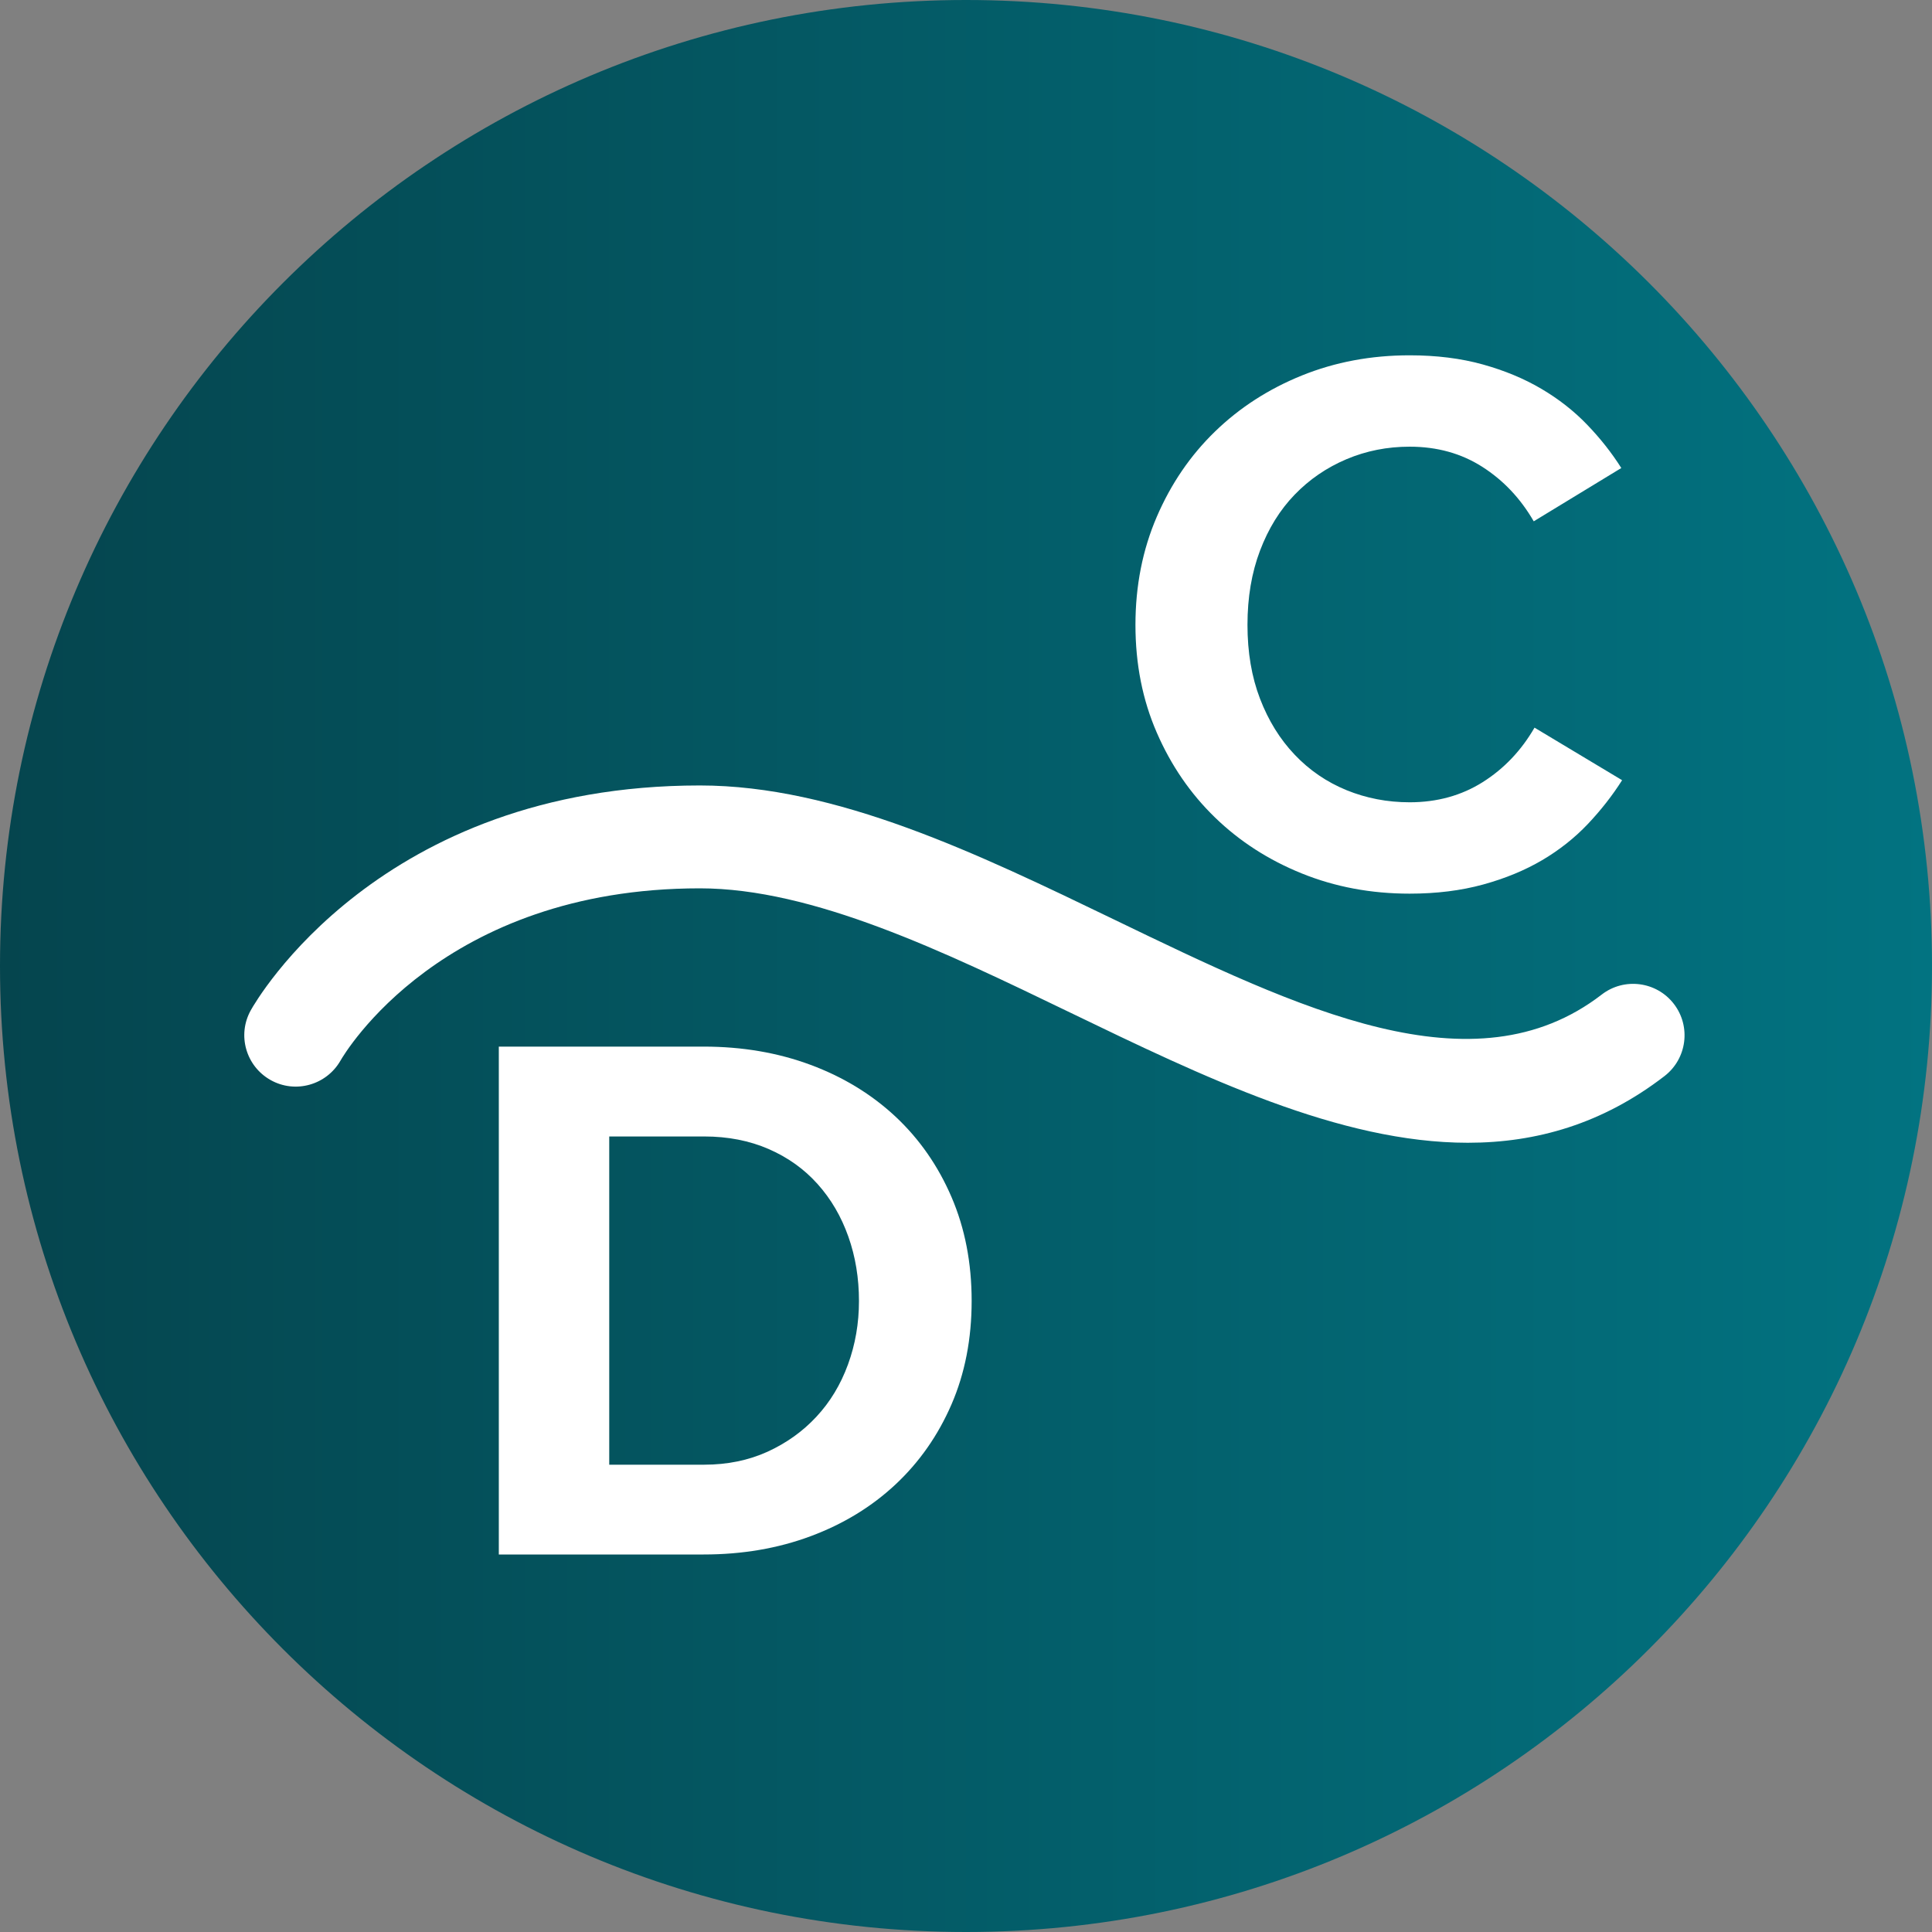 <svg width="65" height="65" viewBox="0 0 65 65" fill="none" xmlns="http://www.w3.org/2000/svg">
<rect x="0" y="0" width="65" height="65" fill="#808080" stroke="none"/>
<path d="M32.5 65C50.449 65 65 50.449 65 32.5C65 14.551 50.449 0 32.5 0C14.551 0 0 14.551 0 32.5C0 50.449 14.551 65 32.5 65Z" fill="url(#paint0_linear)"/>
<path d="M56.315 33.775C55.732 33.018 54.644 32.877 53.888 33.461C49.583 36.78 43.714 33.947 37.5 30.945C32.9 28.724 28.144 26.426 23.546 26.426C12.763 26.426 8.607 33.683 8.436 33.992C7.974 34.824 8.273 35.867 9.101 36.335C9.931 36.804 10.983 36.508 11.456 35.682C11.591 35.446 14.873 29.887 23.546 29.887C27.352 29.887 31.746 32.009 35.995 34.062C40.483 36.23 45.071 38.447 49.382 38.447C51.687 38.447 53.913 37.813 56.001 36.203C56.758 35.618 56.898 34.532 56.315 33.775Z" fill="white"/>
<path d="M30.13 37.569C29.326 36.818 28.374 36.237 27.274 35.827C26.172 35.417 24.972 35.212 23.674 35.212H16.782V52.299H23.673C24.971 52.299 26.17 52.095 27.273 51.684C28.374 51.274 29.326 50.693 30.129 49.942C30.931 49.191 31.559 48.294 32.011 47.252C32.463 46.209 32.69 45.048 32.69 43.768C32.69 42.487 32.464 41.321 32.011 40.27C31.56 39.222 30.932 38.321 30.13 37.569ZM28.529 45.908C28.282 46.583 27.929 47.168 27.469 47.662C27.009 48.158 26.46 48.55 25.822 48.842C25.184 49.131 24.473 49.278 23.69 49.278H20.497V38.235H23.69C24.49 38.235 25.214 38.377 25.861 38.658C26.508 38.94 27.057 39.332 27.508 39.837C27.96 40.341 28.303 40.93 28.542 41.605C28.781 42.279 28.899 43.001 28.899 43.77C28.899 44.521 28.776 45.233 28.529 45.908Z" fill="white"/>
<path d="M40.879 27.505C41.707 28.308 42.681 28.935 43.8 29.387C44.918 29.839 46.127 30.066 47.425 30.066C48.33 30.066 49.154 29.963 49.897 29.759C50.64 29.555 51.301 29.282 51.883 28.94C52.463 28.598 52.975 28.193 53.421 27.723C53.865 27.253 54.249 26.762 54.574 26.249L51.627 24.481C51.183 25.249 50.602 25.861 49.886 26.313C49.169 26.765 48.348 26.992 47.426 26.992C46.674 26.992 45.966 26.855 45.299 26.583C44.634 26.31 44.053 25.913 43.558 25.391C43.062 24.87 42.674 24.243 42.392 23.508C42.11 22.774 41.97 21.945 41.97 21.023C41.97 20.1 42.11 19.268 42.392 18.525C42.674 17.782 43.062 17.154 43.558 16.642C44.053 16.129 44.634 15.732 45.299 15.45C45.966 15.168 46.674 15.028 47.426 15.028C48.348 15.028 49.163 15.254 49.872 15.707C50.581 16.16 51.157 16.771 51.601 17.539L54.547 15.746C54.223 15.233 53.838 14.746 53.394 14.285C52.95 13.824 52.438 13.423 51.857 13.081C51.277 12.739 50.618 12.465 49.885 12.261C49.149 12.057 48.33 11.954 47.425 11.954C46.127 11.954 44.918 12.181 43.8 12.633C42.681 13.086 41.707 13.714 40.879 14.517C40.05 15.32 39.397 16.276 38.919 17.386C38.441 18.497 38.201 19.709 38.201 21.024C38.201 22.339 38.439 23.547 38.919 24.649C39.397 25.749 40.05 26.702 40.879 27.505Z" fill="white"/>
<defs>
<linearGradient id="paint0_linear" x1="-2.65284e-07" y1="32" x2="65" y2="32" gradientUnits="userSpaceOnUse">
<stop stop-color="#05454E"/>
<stop offset="1" stop-color="#027381"/>
</linearGradient>
</defs>
</svg>
